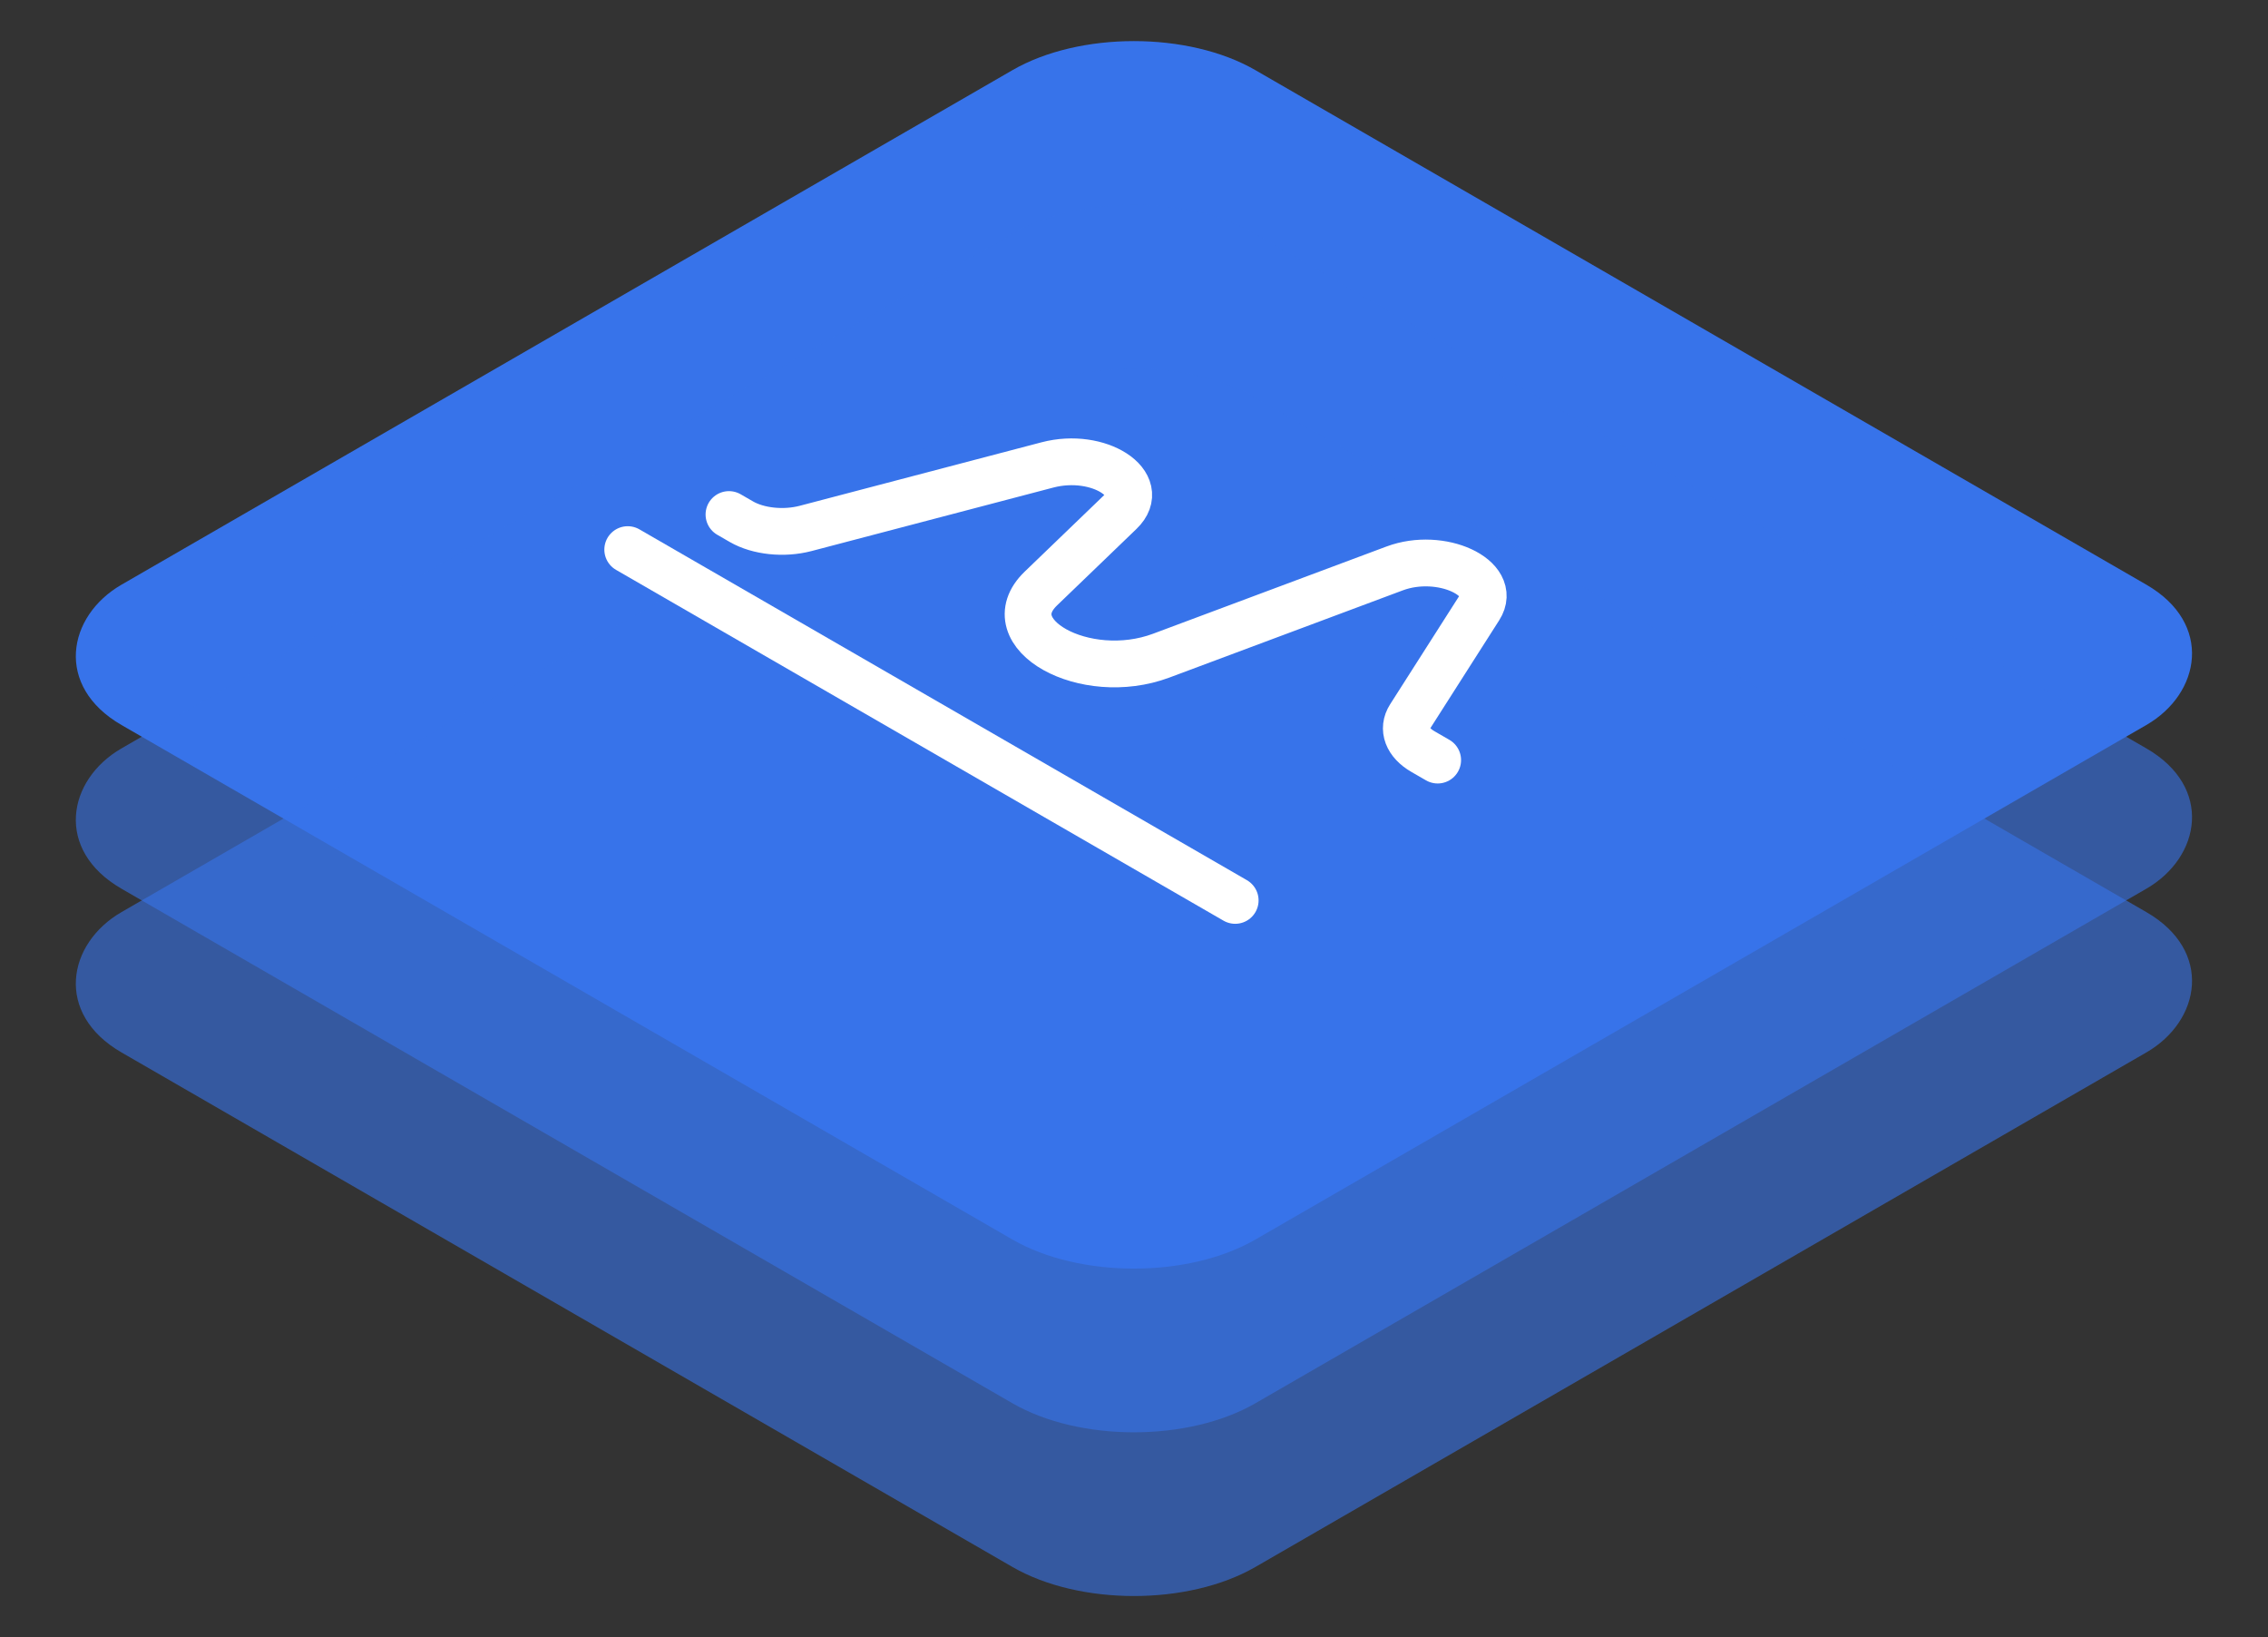 <svg width="97" height="70" viewBox="0 0 97 70" fill="none" xmlns="http://www.w3.org/2000/svg">
<rect x="0" y="0" width="97" height="70" fill="#333333" stroke="none"/>
<rect width="56" height="56" rx="6" transform="matrix(0.866 0.5 -0.866 0.5 48.497 0)" fill="#3773EA"/>
<rect opacity="0.6" width="56" height="56" rx="6" transform="matrix(0.866 0.5 -0.866 0.5 48.497 7)" fill="#3773EA"/>
<rect opacity="0.6" width="56" height="56" rx="6" transform="matrix(0.866 0.5 -0.866 0.5 48.497 14)" fill="#3773EA"/>
<g clip-path="url(#clip0)">
<path d="M61.488 32.5L60.864 32.14C60.188 31.75 59.967 31.169 60.298 30.651L63.278 25.981C64.091 24.706 61.625 23.567 59.648 24.305L49.665 28.034C46.398 29.255 42.516 27.089 44.519 25.162L47.914 21.894C49.151 20.704 46.989 19.305 44.8 19.879L34.454 22.595C33.525 22.838 32.431 22.724 31.709 22.307L31.177 22" stroke="white" stroke-width="2" stroke-linecap="round"/>
<path d="M26.847 23.5L52.828 38.5" stroke="white" stroke-width="2" stroke-linecap="round"/>
</g>
<defs>
<clipPath id="clip0">
<rect width="36" height="36" fill="white" transform="matrix(0.866 0.5 -0.866 0.5 48.497 8)"/>
</clipPath>
</defs>
</svg>
